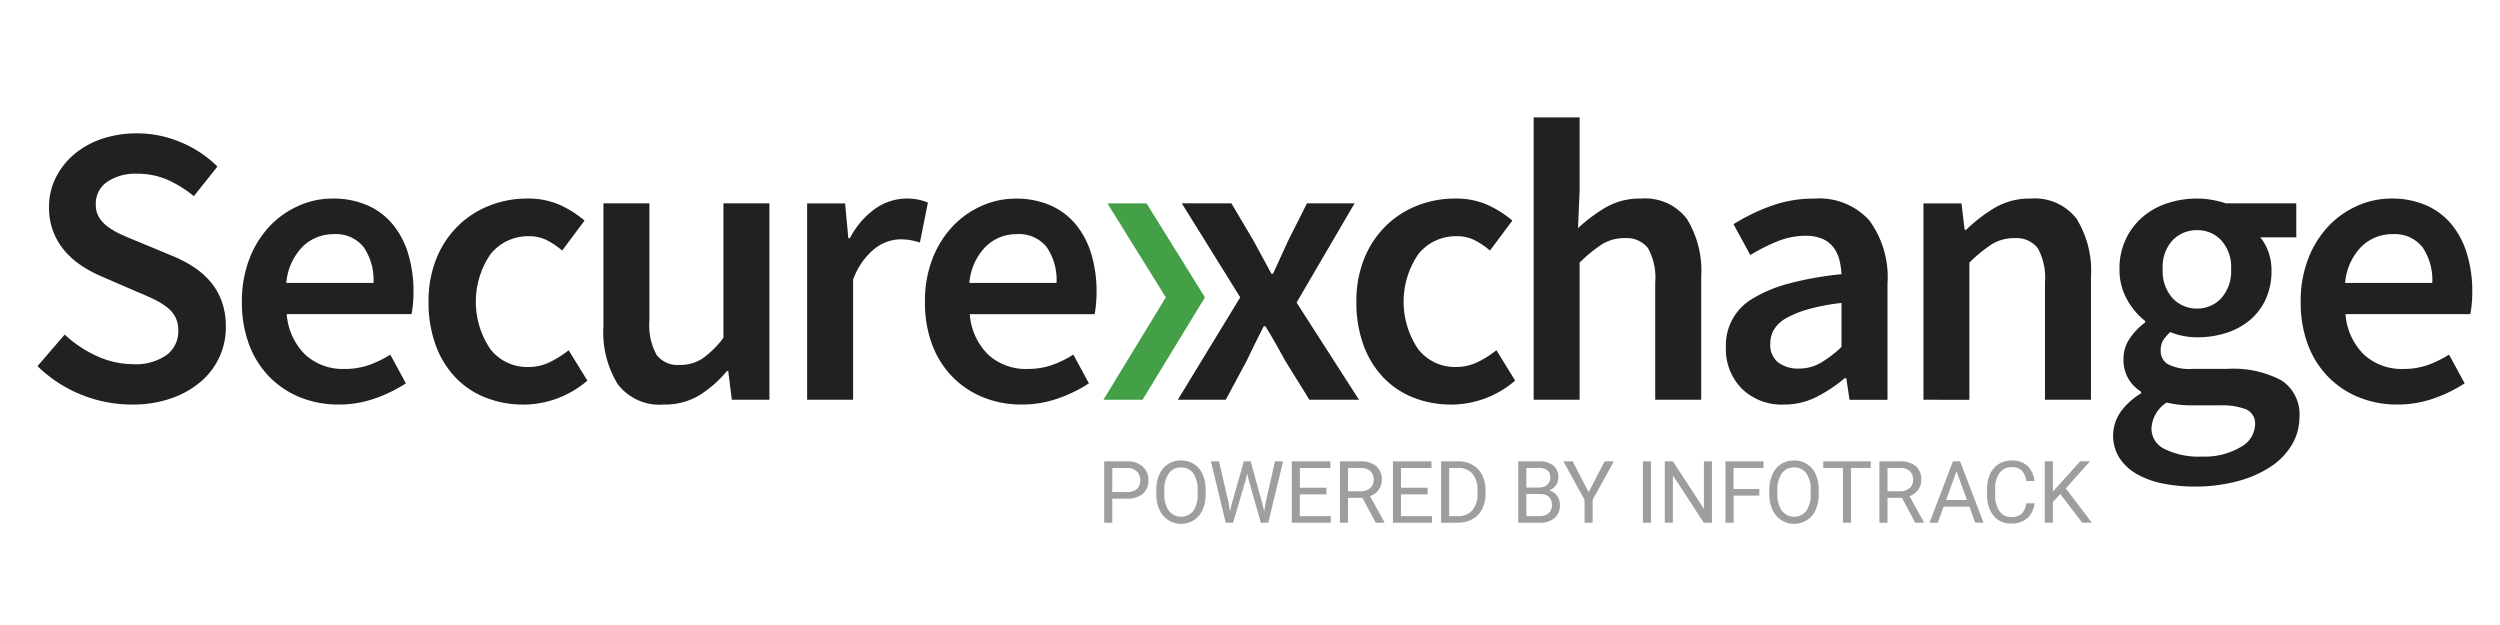 <svg xmlns="http://www.w3.org/2000/svg" xmlns:xlink="http://www.w3.org/1999/xlink" width="200" height="50" viewBox="0 0 200 50">
  <defs>
    <clipPath id="clip-Securexchange">
      <rect width="200" height="50"/>
    </clipPath>
  </defs>
  <g id="Securexchange" clip-path="url(#clip-Securexchange)">
    <g id="Group_104" data-name="Group 104" transform="translate(3 9.39)">
      <path id="Path_113" data-name="Path 113" d="M390.853,359.633a10.83,10.83,0,0,1-7.551-3.072l2.176-2.528a9.343,9.343,0,0,0,2.56,1.712,6.9,6.9,0,0,0,2.88.656,4.305,4.305,0,0,0,2.72-.736,2.367,2.367,0,0,0,.928-1.952,2.277,2.277,0,0,0-.24-1.088,2.469,2.469,0,0,0-.672-.784,5.782,5.782,0,0,0-1.024-.624q-.592-.288-1.3-.576l-2.88-1.248a9.9,9.9,0,0,1-1.52-.8,6.642,6.642,0,0,1-1.36-1.152,5.209,5.209,0,0,1-1.344-3.616,5.178,5.178,0,0,1,.528-2.32,5.882,5.882,0,0,1,1.456-1.872,6.743,6.743,0,0,1,2.224-1.248,8.623,8.623,0,0,1,2.831-.448,8.918,8.918,0,0,1,3.52.72,9.093,9.093,0,0,1,2.912,1.936l-1.888,2.368a9.343,9.343,0,0,0-2.112-1.312,5.969,5.969,0,0,0-2.432-.48,3.977,3.977,0,0,0-2.4.656,2.117,2.117,0,0,0-.9,1.808,1.912,1.912,0,0,0,.272,1.04,2.77,2.77,0,0,0,.736.768,5.9,5.9,0,0,0,1.072.608q.607.273,1.248.528l2.848,1.184a9.814,9.814,0,0,1,1.7.9,6.178,6.178,0,0,1,1.328,1.184,5.167,5.167,0,0,1,.88,1.552,5.942,5.942,0,0,1,.32,2.032,5.672,5.672,0,0,1-2,4.368A7.3,7.3,0,0,1,394,359.136,9.357,9.357,0,0,1,390.853,359.633Z" transform="translate(-383.302 -336.659)" fill="#212121"/>
      <path id="Path_114" data-name="Path 114" d="M441.368,370.466a8.161,8.161,0,0,1-3.039-.56,7.206,7.206,0,0,1-2.464-1.616,7.373,7.373,0,0,1-1.648-2.576,9.509,9.509,0,0,1-.592-3.472,9.317,9.317,0,0,1,.608-3.456,7.933,7.933,0,0,1,1.616-2.592,7.159,7.159,0,0,1,2.32-1.632,6.626,6.626,0,0,1,2.688-.576,6.839,6.839,0,0,1,2.816.544,5.5,5.5,0,0,1,2.032,1.536,6.764,6.764,0,0,1,1.232,2.368,10.382,10.382,0,0,1,.416,3.008q0,.544-.048,1.024a6.924,6.924,0,0,1-.112.768h-9.983a5.071,5.071,0,0,0,1.488,3.248,4.467,4.467,0,0,0,3.152,1.136,5.8,5.8,0,0,0,1.9-.3,8.46,8.46,0,0,0,1.744-.848l1.248,2.3a11.312,11.312,0,0,1-2.5,1.216A8.688,8.688,0,0,1,441.368,370.466Zm-4.191-9.727h6.975a4.662,4.662,0,0,0-.784-2.864,2.831,2.831,0,0,0-2.415-1.04,3.486,3.486,0,0,0-2.464.992A4.7,4.7,0,0,0,437.177,360.739Z" transform="translate(-417.272 -347.492)" fill="#212121"/>
      <path id="Path_115" data-name="Path 115" d="M487.159,370.466a8.149,8.149,0,0,1-2.992-.544,6.742,6.742,0,0,1-2.416-1.6,7.4,7.4,0,0,1-1.6-2.592,9.881,9.881,0,0,1-.576-3.488,8.992,8.992,0,0,1,.64-3.487,7.664,7.664,0,0,1,1.728-2.592,7.521,7.521,0,0,1,2.512-1.616,8.112,8.112,0,0,1,2.992-.56,6.234,6.234,0,0,1,2.64.512,8.585,8.585,0,0,1,1.968,1.248l-1.792,2.4A6.106,6.106,0,0,0,489,357.3a3.064,3.064,0,0,0-1.36-.3,3.842,3.842,0,0,0-3.1,1.424,6.753,6.753,0,0,0-.016,7.615,3.729,3.729,0,0,0,3.024,1.424,3.912,3.912,0,0,0,1.744-.4,7.827,7.827,0,0,0,1.488-.944l1.5,2.432a7.887,7.887,0,0,1-5.119,1.92Z" transform="translate(-448.29 -347.492)" fill="#212121"/>
      <path id="Path_116" data-name="Path 116" d="M527.454,371.263a4.207,4.207,0,0,1-3.68-1.616,7.9,7.9,0,0,1-1.152-4.624v-9.855h3.68v9.375a4.89,4.89,0,0,0,.576,2.752,2.13,2.13,0,0,0,1.856.8,3.231,3.231,0,0,0,1.808-.512,7.387,7.387,0,0,0,1.68-1.664V355.169h3.68v15.71h-3.008l-.288-2.3h-.1a9.242,9.242,0,0,1-2.224,1.952A5.311,5.311,0,0,1,527.454,371.263Z" transform="translate(-477.348 -348.29)" fill="#212121"/>
      <path id="Path_117" data-name="Path 117" d="M572.768,370.082v-15.71h3.04l.256,2.784h.128a6.594,6.594,0,0,1,2.016-2.352,4.43,4.43,0,0,1,4.223-.5l-.64,3.2a6.888,6.888,0,0,0-.768-.192,4.936,4.936,0,0,0-.864-.064,3.428,3.428,0,0,0-1.952.72,5.565,5.565,0,0,0-1.76,2.512v9.6Z" transform="translate(-511.198 -347.492)" fill="#212121"/>
      <path id="Path_118" data-name="Path 118" d="M609.516,370.466a8.162,8.162,0,0,1-3.039-.56,7.209,7.209,0,0,1-2.464-1.616,7.374,7.374,0,0,1-1.648-2.576,9.5,9.5,0,0,1-.592-3.472,9.318,9.318,0,0,1,.608-3.456A7.934,7.934,0,0,1,604,356.2a7.159,7.159,0,0,1,2.319-1.632,6.628,6.628,0,0,1,2.688-.576,6.835,6.835,0,0,1,2.815.544,5.5,5.5,0,0,1,2.032,1.536,6.773,6.773,0,0,1,1.232,2.368,10.384,10.384,0,0,1,.416,3.008,10.2,10.2,0,0,1-.048,1.024,6.9,6.9,0,0,1-.112.768h-9.983a5.07,5.07,0,0,0,1.488,3.248A4.467,4.467,0,0,0,610,367.618a5.8,5.8,0,0,0,1.9-.3,8.463,8.463,0,0,0,1.743-.848l1.248,2.3a11.308,11.308,0,0,1-2.5,1.216A8.688,8.688,0,0,1,609.516,370.466Zm-4.191-9.727H612.3a4.659,4.659,0,0,0-.784-2.864,2.831,2.831,0,0,0-2.416-1.04,3.486,3.486,0,0,0-2.464.992A4.7,4.7,0,0,0,605.325,360.739Z" transform="translate(-530.777 -347.492)" fill="#212121"/>
      <g id="Group_61" data-name="Group 61" transform="translate(85.335 27.449)">
        <path id="Path_119" data-name="Path 119" d="M646.546,421.665v1.923H645.9v-4.912h1.812a1.821,1.821,0,0,1,1.263.411,1.394,1.394,0,0,1,.457,1.09,1.377,1.377,0,0,1-.447,1.1,1.9,1.9,0,0,1-1.281.386Zm0-.53h1.164a1.163,1.163,0,0,0,.8-.245.9.9,0,0,0,.277-.708.926.926,0,0,0-.277-.7,1.089,1.089,0,0,0-.759-.274h-1.2Z" transform="translate(-645.899 -418.608)" fill="#9e9e9e"/>
        <path id="Path_120" data-name="Path 120" d="M662.675,421.15a3.034,3.034,0,0,1-.243,1.26,1.838,1.838,0,0,1-.688.822,1.9,1.9,0,0,1-2.765-.815,2.917,2.917,0,0,1-.255-1.223v-.354a3,3,0,0,1,.247-1.252,1.821,1.821,0,0,1,1.727-1.12,1.9,1.9,0,0,1,1.041.285,1.834,1.834,0,0,1,.693.827,3.05,3.05,0,0,1,.243,1.26Zm-.644-.317a2.2,2.2,0,0,0-.351-1.341,1.157,1.157,0,0,0-.982-.467,1.145,1.145,0,0,0-.967.467,2.161,2.161,0,0,0-.363,1.3v.361a2.207,2.207,0,0,0,.356,1.331,1.247,1.247,0,0,0,1.952.027,2.193,2.193,0,0,0,.354-1.311Z" transform="translate(-654.556 -418.468)" fill="#9e9e9e"/>
        <path id="Path_121" data-name="Path 121" d="M673.609,422.04l.094.648.139-.584.972-3.428h.547l.948,3.428.135.594.1-.661.762-3.36h.651l-1.191,4.912h-.591l-1.012-3.579-.078-.375-.078.375-1.049,3.579h-.59l-1.188-4.912h.648Z" transform="translate(-663.643 -418.608)" fill="#9e9e9e"/>
        <path id="Path_122" data-name="Path 122" d="M694.852,421.318h-2.129v1.741H695.2v.53h-3.121v-4.912h3.087v.53h-2.439v1.582h2.129Z" transform="translate(-677.07 -418.608)" fill="#9e9e9e"/>
        <path id="Path_123" data-name="Path 123" d="M705.728,421.6h-1.154v1.987h-.651v-4.912h1.626a1.924,1.924,0,0,1,1.277.378,1.359,1.359,0,0,1,.447,1.1,1.322,1.322,0,0,1-.248.8,1.48,1.48,0,0,1-.69.509l1.154,2.085v.04h-.7Zm-1.154-.53h1a1.121,1.121,0,0,0,.767-.25.845.845,0,0,0,.285-.669.889.889,0,0,0-.272-.7,1.149,1.149,0,0,0-.784-.247h-.992Z" transform="translate(-685.067 -418.608)" fill="#9e9e9e"/>
        <path id="Path_124" data-name="Path 124" d="M719.755,421.318h-2.129v1.741H720.1v.53h-3.121v-4.912h3.087v.53h-2.439v1.582h2.129Z" transform="translate(-693.88 -418.608)" fill="#9e9e9e"/>
        <path id="Path_125" data-name="Path 125" d="M728.836,423.588v-4.912h1.387a2.232,2.232,0,0,1,1.134.283,1.919,1.919,0,0,1,.761.806,2.627,2.627,0,0,1,.271,1.2v.314a2.63,2.63,0,0,1-.269,1.218,1.884,1.884,0,0,1-.765.8,2.373,2.373,0,0,1-1.159.287Zm.648-4.382v3.853h.681a1.482,1.482,0,0,0,1.166-.466,1.924,1.924,0,0,0,.417-1.327v-.287a1.958,1.958,0,0,0-.393-1.3,1.4,1.4,0,0,0-1.115-.471Z" transform="translate(-701.884 -418.608)" fill="#9e9e9e"/>
        <path id="Path_126" data-name="Path 126" d="M747.831,423.588v-4.912h1.606a1.864,1.864,0,0,1,1.2.331,1.191,1.191,0,0,1,.4.978,1,1,0,0,1-.2.609,1.265,1.265,0,0,1-.533.41,1.142,1.142,0,0,1,.629.424,1.214,1.214,0,0,1,.231.744,1.314,1.314,0,0,1-.428,1.039,1.774,1.774,0,0,1-1.212.377Zm.648-2.817h.978a1.026,1.026,0,0,0,.68-.213.715.715,0,0,0,.254-.578.7.7,0,0,0-.236-.59,1.159,1.159,0,0,0-.719-.184h-.958Zm0,.52v1.768h1.07a1.032,1.032,0,0,0,.714-.234.825.825,0,0,0,.261-.647q0-.887-.965-.887Z" transform="translate(-714.706 -418.608)" fill="#9e9e9e"/>
        <path id="Path_127" data-name="Path 127" d="M760.965,421.142l1.282-2.466h.735l-1.694,3.08v1.832h-.648v-1.832l-1.694-3.08h.743Z" transform="translate(-722.21 -418.608)" fill="#9e9e9e"/>
        <path id="Path_128" data-name="Path 128" d="M779.16,423.588h-.648v-4.912h.648Z" transform="translate(-735.417 -418.608)" fill="#9e9e9e"/>
        <path id="Path_129" data-name="Path 129" d="M787.674,423.588h-.651L784.55,419.8v3.785H783.9v-4.912h.651l2.48,3.8v-3.8h.644Z" transform="translate(-739.054 -418.608)" fill="#9e9e9e"/>
        <path id="Path_130" data-name="Path 130" d="M801.567,421.419h-2.061v2.169h-.648v-4.912H801.9v.53h-2.4v1.683h2.061Z" transform="translate(-749.151 -418.608)" fill="#9e9e9e"/>
        <path id="Path_131" data-name="Path 131" d="M813.594,421.15a3.04,3.04,0,0,1-.243,1.26,1.844,1.844,0,0,1-.688.822,1.9,1.9,0,0,1-2.765-.815,2.925,2.925,0,0,1-.255-1.223v-.354a3,3,0,0,1,.246-1.252,1.822,1.822,0,0,1,1.728-1.12,1.9,1.9,0,0,1,1.041.285,1.839,1.839,0,0,1,.693.827,3.056,3.056,0,0,1,.243,1.26Zm-.644-.317a2.2,2.2,0,0,0-.351-1.341,1.157,1.157,0,0,0-.982-.467,1.144,1.144,0,0,0-.967.467,2.157,2.157,0,0,0-.363,1.3v.361a2.205,2.205,0,0,0,.356,1.331,1.247,1.247,0,0,0,1.952.027,2.2,2.2,0,0,0,.354-1.311Z" transform="translate(-756.431 -418.468)" fill="#9e9e9e"/>
        <path id="Path_132" data-name="Path 132" d="M826.724,419.206h-1.579v4.382H824.5v-4.382h-1.576v-.53h3.8Z" transform="translate(-765.398 -418.608)" fill="#9e9e9e"/>
        <path id="Path_133" data-name="Path 133" d="M838.542,421.6h-1.154v1.987h-.651v-4.912h1.626a1.926,1.926,0,0,1,1.277.378,1.36,1.36,0,0,1,.447,1.1,1.324,1.324,0,0,1-.248.8,1.478,1.478,0,0,1-.69.509l1.154,2.085v.04h-.7Zm-1.154-.53h.995a1.122,1.122,0,0,0,.768-.25.845.845,0,0,0,.285-.669.89.89,0,0,0-.272-.7,1.151,1.151,0,0,0-.785-.247h-.992Z" transform="translate(-774.721 -418.608)" fill="#9e9e9e"/>
        <path id="Path_134" data-name="Path 134" d="M852.267,422.3h-2.058l-.462,1.285h-.668l1.876-4.912h.567l1.88,4.912h-.665Zm-1.862-.53h1.67l-.837-2.3Z" transform="translate(-783.052 -418.608)" fill="#9e9e9e"/>
        <path id="Path_135" data-name="Path 135" d="M867.046,421.889a1.808,1.808,0,0,1-.575,1.2,1.884,1.884,0,0,1-1.287.424,1.732,1.732,0,0,1-1.4-.624,2.512,2.512,0,0,1-.524-1.67v-.472a2.793,2.793,0,0,1,.244-1.2,1.828,1.828,0,0,1,.693-.8,1.932,1.932,0,0,1,1.039-.278,1.776,1.776,0,0,1,1.255.437,1.828,1.828,0,0,1,.55,1.21h-.651a1.41,1.41,0,0,0-.366-.853,1.108,1.108,0,0,0-.788-.264,1.159,1.159,0,0,0-.974.459,2.107,2.107,0,0,0-.352,1.307v.476a2.172,2.172,0,0,0,.334,1.274,1.08,1.08,0,0,0,.935.472,1.245,1.245,0,0,0,.828-.245,1.355,1.355,0,0,0,.383-.852Z" transform="translate(-792.628 -418.468)" fill="#9e9e9e"/>
        <path id="Path_136" data-name="Path 136" d="M878.7,421.3l-.6.624v1.66h-.648v-4.912h.648v2.429l2.183-2.429h.783l-1.934,2.169,2.086,2.743h-.776Z" transform="translate(-802.205 -418.608)" fill="#9e9e9e"/>
      </g>
      <g id="Group_62" data-name="Group 62" transform="translate(85.273 0)">
        <path id="Path_137" data-name="Path 137" d="M664.024,370.879l4.992-8.191-4.672-7.519h3.968l1.76,2.976q.351.641.72,1.328t.72,1.328h.128q.288-.64.608-1.328t.607-1.328l1.5-2.976h3.808l-4.639,7.935,4.991,7.775h-3.968l-1.92-3.1q-.384-.7-.784-1.408t-.816-1.376H670.9q-.353.672-.688,1.36t-.688,1.424l-1.664,3.1Z" transform="translate(-658.071 -348.29)" fill="#212121"/>
        <path id="Path_138" data-name="Path 138" d="M648.837,370.88l4.991-8.191-4.672-7.519h-3.13l4.672,7.519-4.992,8.191Z" transform="translate(-645.706 -348.29)" fill="#43a047"/>
        <path id="Path_139" data-name="Path 139" d="M715.568,370.466a8.149,8.149,0,0,1-2.992-.544,6.742,6.742,0,0,1-2.416-1.6,7.4,7.4,0,0,1-1.6-2.592,9.878,9.878,0,0,1-.576-3.488,9,9,0,0,1,.64-3.487,7.665,7.665,0,0,1,1.728-2.592,7.52,7.52,0,0,1,2.511-1.616,8.111,8.111,0,0,1,2.992-.56,6.234,6.234,0,0,1,2.639.512,8.576,8.576,0,0,1,1.968,1.248l-1.792,2.4a6.1,6.1,0,0,0-1.264-.848,3.064,3.064,0,0,0-1.36-.3,3.842,3.842,0,0,0-3.1,1.424,6.753,6.753,0,0,0-.016,7.615,3.729,3.729,0,0,0,3.024,1.424,3.91,3.91,0,0,0,1.744-.4,7.8,7.8,0,0,0,1.488-.944l1.5,2.432a7.887,7.887,0,0,1-5.119,1.92Z" transform="translate(-687.746 -347.492)" fill="#212121"/>
        <path id="Path_140" data-name="Path 140" d="M751.622,356.59V334H755.3v5.823l-.128,3.04a12.883,12.883,0,0,1,2.192-1.647,5.4,5.4,0,0,1,2.831-.72,4.208,4.208,0,0,1,3.68,1.616,7.9,7.9,0,0,1,1.152,4.623v9.855h-3.68v-9.375a4.891,4.891,0,0,0-.576-2.752,2.17,2.17,0,0,0-1.888-.8,3.306,3.306,0,0,0-1.808.5,11.516,11.516,0,0,0-1.776,1.456V356.59Z" transform="translate(-717.203 -334)" fill="#212121"/>
        <path id="Path_141" data-name="Path 141" d="M803.591,370.466a4.57,4.57,0,0,1-3.359-1.264,4.486,4.486,0,0,1-1.28-3.344,4.3,4.3,0,0,1,2.192-3.9,11.055,11.055,0,0,1,2.88-1.184,26.33,26.33,0,0,1,4.176-.736,6.014,6.014,0,0,0-.176-1.168,2.69,2.69,0,0,0-.48-.992,2.229,2.229,0,0,0-.88-.672,3.325,3.325,0,0,0-1.344-.24,5.953,5.953,0,0,0-2.256.448,15.223,15.223,0,0,0-2.16,1.088l-1.344-2.464a15.8,15.8,0,0,1,2.944-1.44,10.016,10.016,0,0,1,3.52-.608,5.405,5.405,0,0,1,4.4,1.744,7.675,7.675,0,0,1,1.456,5.039v9.311h-3.04l-.256-1.728h-.128a11.53,11.53,0,0,1-2.256,1.5A5.7,5.7,0,0,1,803.591,370.466Zm1.185-2.88a3.445,3.445,0,0,0,1.743-.448,9.359,9.359,0,0,0,1.68-1.28v-3.52a16.826,16.826,0,0,0-2.688.512,7.77,7.77,0,0,0-1.76.72,2.571,2.571,0,0,0-.96.912,2.185,2.185,0,0,0-.288,1.088,1.793,1.793,0,0,0,.64,1.536A2.642,2.642,0,0,0,804.776,367.587Z" transform="translate(-749.152 -347.492)" fill="#212121"/>
        <path id="Path_142" data-name="Path 142" d="M847.581,370.082v-15.71h3.04l.256,2.112H851a12.431,12.431,0,0,1,2.288-1.76,5.474,5.474,0,0,1,2.863-.736,4.208,4.208,0,0,1,3.68,1.616,7.894,7.894,0,0,1,1.152,4.623v9.855h-3.68v-9.375a4.893,4.893,0,0,0-.576-2.752,2.168,2.168,0,0,0-1.888-.8,3.311,3.311,0,0,0-1.808.5,11.565,11.565,0,0,0-1.776,1.456v10.975Z" transform="translate(-781.978 -347.492)" fill="#212121"/>
      </g>
      <path id="Path_143" data-name="Path 143" d="M900.8,377.026a12.5,12.5,0,0,1-2.608-.256,6.841,6.841,0,0,1-2.064-.768,4.033,4.033,0,0,1-1.36-1.28,3.349,3.349,0,0,1,.08-3.632,5.391,5.391,0,0,1,1.664-1.52v-.128a3.179,3.179,0,0,1-1.008-1.024,2.963,2.963,0,0,1-.4-1.6,2.857,2.857,0,0,1,.528-1.68,5.086,5.086,0,0,1,1.2-1.232v-.128a5.615,5.615,0,0,1-1.424-1.68,4.838,4.838,0,0,1-.624-2.479,5.424,5.424,0,0,1,.512-2.4,5.359,5.359,0,0,1,1.36-1.776,5.8,5.8,0,0,1,1.968-1.088,7.529,7.529,0,0,1,2.367-.368,6.614,6.614,0,0,1,1.232.112,8.387,8.387,0,0,1,1.072.272h5.632v2.72h-2.88a3.743,3.743,0,0,1,.64,1.136,4.327,4.327,0,0,1,.256,1.52,5.391,5.391,0,0,1-.464,2.3,4.8,4.8,0,0,1-1.264,1.664,5.562,5.562,0,0,1-1.888,1.024,7.545,7.545,0,0,1-2.336.352,6.038,6.038,0,0,1-1.056-.1,5.227,5.227,0,0,1-1.088-.32,3.342,3.342,0,0,0-.56.64,1.571,1.571,0,0,0-.208.864,1.213,1.213,0,0,0,.56,1.056,3.749,3.749,0,0,0,2,.384h2.784a8.209,8.209,0,0,1,4.3.912,3.228,3.228,0,0,1,1.456,2.96,4.281,4.281,0,0,1-.592,2.176,5.384,5.384,0,0,1-1.68,1.76,8.982,8.982,0,0,1-2.64,1.168A12.933,12.933,0,0,1,900.8,377.026Zm.576-2.4a5.635,5.635,0,0,0,3.087-.752,2.131,2.131,0,0,0,1.167-1.776,1.231,1.231,0,0,0-.72-1.248,5.25,5.25,0,0,0-2.063-.32H900.7a8.7,8.7,0,0,1-2.144-.224,2.624,2.624,0,0,0-1.216,2.08,1.818,1.818,0,0,0,1.072,1.648A6.169,6.169,0,0,0,901.375,374.626Zm-.384-11.839a2.593,2.593,0,0,0,1.92-.816,3.224,3.224,0,0,0,.8-2.351,3.168,3.168,0,0,0-.784-2.288,2.578,2.578,0,0,0-1.935-.816,2.658,2.658,0,0,0-1.952.8,3.119,3.119,0,0,0-.8,2.3,3.222,3.222,0,0,0,.8,2.351A2.629,2.629,0,0,0,900.991,362.787Z" transform="translate(-728.224 -347.492)" fill="#212121"/>
      <path id="Path_144" data-name="Path 144" d="M948.2,370.466a8.162,8.162,0,0,1-3.04-.56,7.206,7.206,0,0,1-2.464-1.616,7.381,7.381,0,0,1-1.648-2.576,9.512,9.512,0,0,1-.591-3.472,9.335,9.335,0,0,1,.607-3.456,7.94,7.94,0,0,1,1.616-2.592,7.164,7.164,0,0,1,2.32-1.632,6.626,6.626,0,0,1,2.688-.576,6.84,6.84,0,0,1,2.816.544,5.5,5.5,0,0,1,2.031,1.536,6.757,6.757,0,0,1,1.232,2.368,10.349,10.349,0,0,1,.416,3.008q0,.544-.048,1.024a6.941,6.941,0,0,1-.112.768h-9.983a5.07,5.07,0,0,0,1.488,3.248,4.468,4.468,0,0,0,3.152,1.136,5.8,5.8,0,0,0,1.9-.3,8.463,8.463,0,0,0,1.744-.848l1.248,2.3a11.319,11.319,0,0,1-2.5,1.216A8.688,8.688,0,0,1,948.2,370.466Zm-4.192-9.727h6.975a4.66,4.66,0,0,0-.784-2.864,2.831,2.831,0,0,0-2.416-1.04,3.484,3.484,0,0,0-2.463.992A4.7,4.7,0,0,0,944.01,360.739Z" transform="translate(-759.401 -347.492)" fill="#212121"/>
    </g>
  </g>
</svg>
